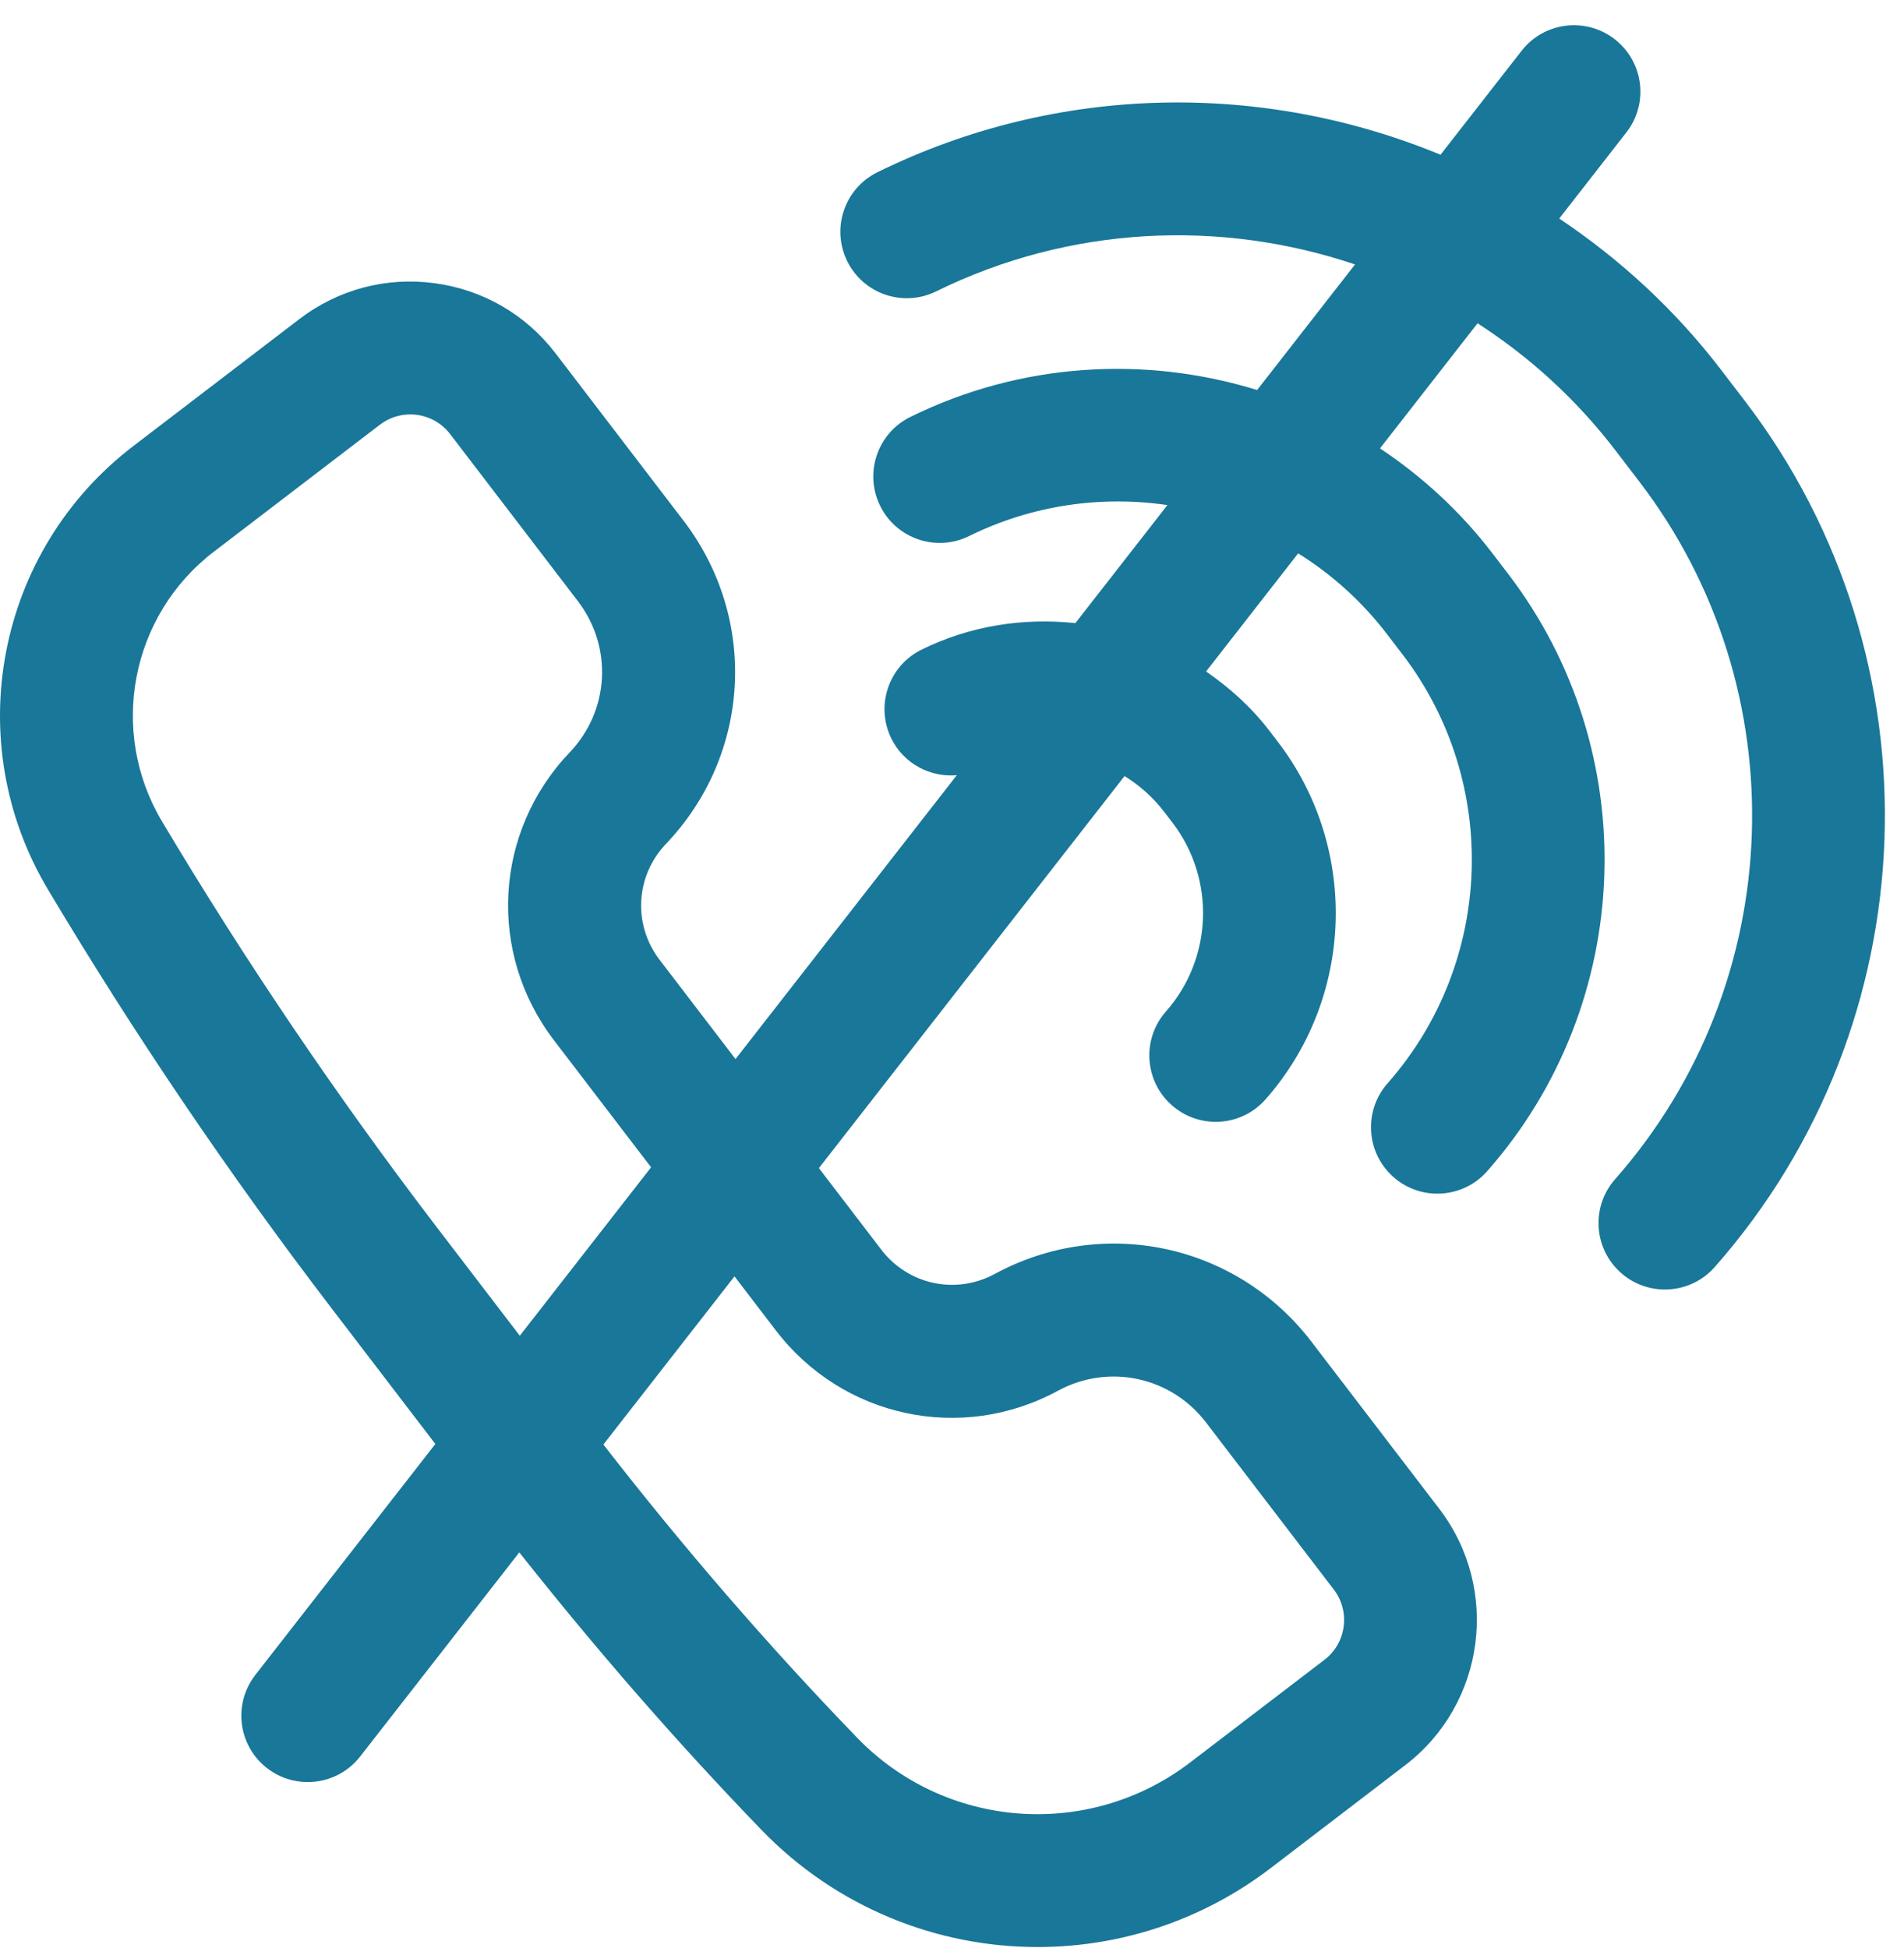 <svg width="43" height="44" viewBox="0 0 43 44" fill="none" xmlns="http://www.w3.org/2000/svg">
<path id="Vector" d="M39.409 9.059L38.871 8.356C37.827 6.991 36.583 5.852 35.214 4.936L36.729 2.992C37.239 2.339 37.122 1.396 36.468 0.887C35.816 0.378 34.872 0.494 34.364 1.147L32.533 3.495C28.538 1.843 23.903 1.879 19.816 3.89C19.073 4.256 18.768 5.155 19.133 5.898C19.499 6.642 20.399 6.947 21.142 6.581C24.169 5.092 27.571 4.95 30.602 5.973L28.391 8.809C25.864 8.03 23.062 8.184 20.56 9.417C19.816 9.783 19.511 10.682 19.877 11.425C20.243 12.169 21.143 12.473 21.885 12.108C23.312 11.405 24.874 11.188 26.365 11.408L24.286 14.074C23.122 13.95 21.92 14.127 20.814 14.672C20.07 15.038 19.764 15.937 20.13 16.68C20.412 17.252 21.01 17.561 21.609 17.508L16.611 23.92L14.896 21.678C14.29 20.885 14.35 19.785 15.039 19.062C16.962 17.044 17.129 13.972 15.435 11.758L12.547 7.981C11.877 7.105 10.906 6.542 9.813 6.396C8.719 6.249 7.634 6.538 6.758 7.209L3.009 10.076C-0.083 12.441 -0.911 16.746 1.082 20.089C3.027 23.351 5.183 26.535 7.491 29.553L9.832 32.614L5.768 37.828C5.258 38.482 5.375 39.424 6.028 39.933C6.302 40.147 6.627 40.25 6.95 40.25C7.396 40.25 7.838 40.052 8.134 39.672L11.728 35.062C13.445 37.234 15.275 39.34 17.196 41.329C18.887 43.08 21.153 43.976 23.433 43.976C25.279 43.976 27.132 43.389 28.697 42.193L31.735 39.869C33.542 38.488 33.889 35.89 32.506 34.08L29.618 30.304C27.923 28.089 24.915 27.448 22.466 28.773C21.588 29.249 20.51 29.019 19.903 28.225L18.494 26.383L25.397 17.528C25.734 17.737 26.039 18.006 26.291 18.335L26.481 18.583C27.453 19.854 27.39 21.647 26.331 22.846C25.784 23.467 25.843 24.415 26.464 24.963C26.75 25.214 27.103 25.338 27.456 25.338C27.872 25.338 28.285 25.166 28.581 24.83C30.584 22.56 30.703 19.166 28.861 16.757L28.675 16.514C28.265 15.977 27.773 15.535 27.238 15.166L29.318 12.498C30.074 12.971 30.756 13.58 31.322 14.32L31.675 14.781C33.882 17.668 33.741 21.742 31.337 24.468C30.79 25.09 30.849 26.037 31.47 26.585C31.755 26.837 32.11 26.96 32.461 26.96C32.877 26.96 33.291 26.788 33.587 26.452C36.935 22.655 37.133 16.98 34.058 12.959L33.705 12.497C32.981 11.551 32.117 10.761 31.166 10.127L33.369 7.302C34.542 8.058 35.602 9.02 36.487 10.178L37.026 10.882C40.615 15.576 40.384 22.201 36.476 26.633C35.928 27.255 35.988 28.202 36.609 28.75C36.894 29.002 37.248 29.125 37.6 29.125C38.016 29.125 38.43 28.953 38.726 28.617C43.579 23.114 43.866 14.888 39.409 9.059ZM9.874 27.731C7.636 24.804 5.545 21.716 3.659 18.553C2.446 16.518 2.95 13.898 4.832 12.459L8.581 9.592C8.78 9.44 9.018 9.36 9.265 9.36C9.315 9.36 9.365 9.363 9.416 9.37C9.715 9.41 9.981 9.564 10.165 9.803L13.053 13.58C13.843 14.614 13.766 16.05 12.868 16.991C11.153 18.789 11.004 21.527 12.514 23.5L14.704 26.365L11.739 30.169L9.874 27.731ZM17.52 30.047C19.029 32.02 21.712 32.597 23.895 31.41C25.038 30.792 26.445 31.092 27.235 32.126L30.123 35.902C30.502 36.398 30.407 37.109 29.913 37.487L26.875 39.81C24.586 41.557 21.353 41.316 19.354 39.245C17.332 37.152 15.411 34.925 13.627 32.626L16.588 28.828L17.52 30.047Z" fill="#197799"/>
</svg>
